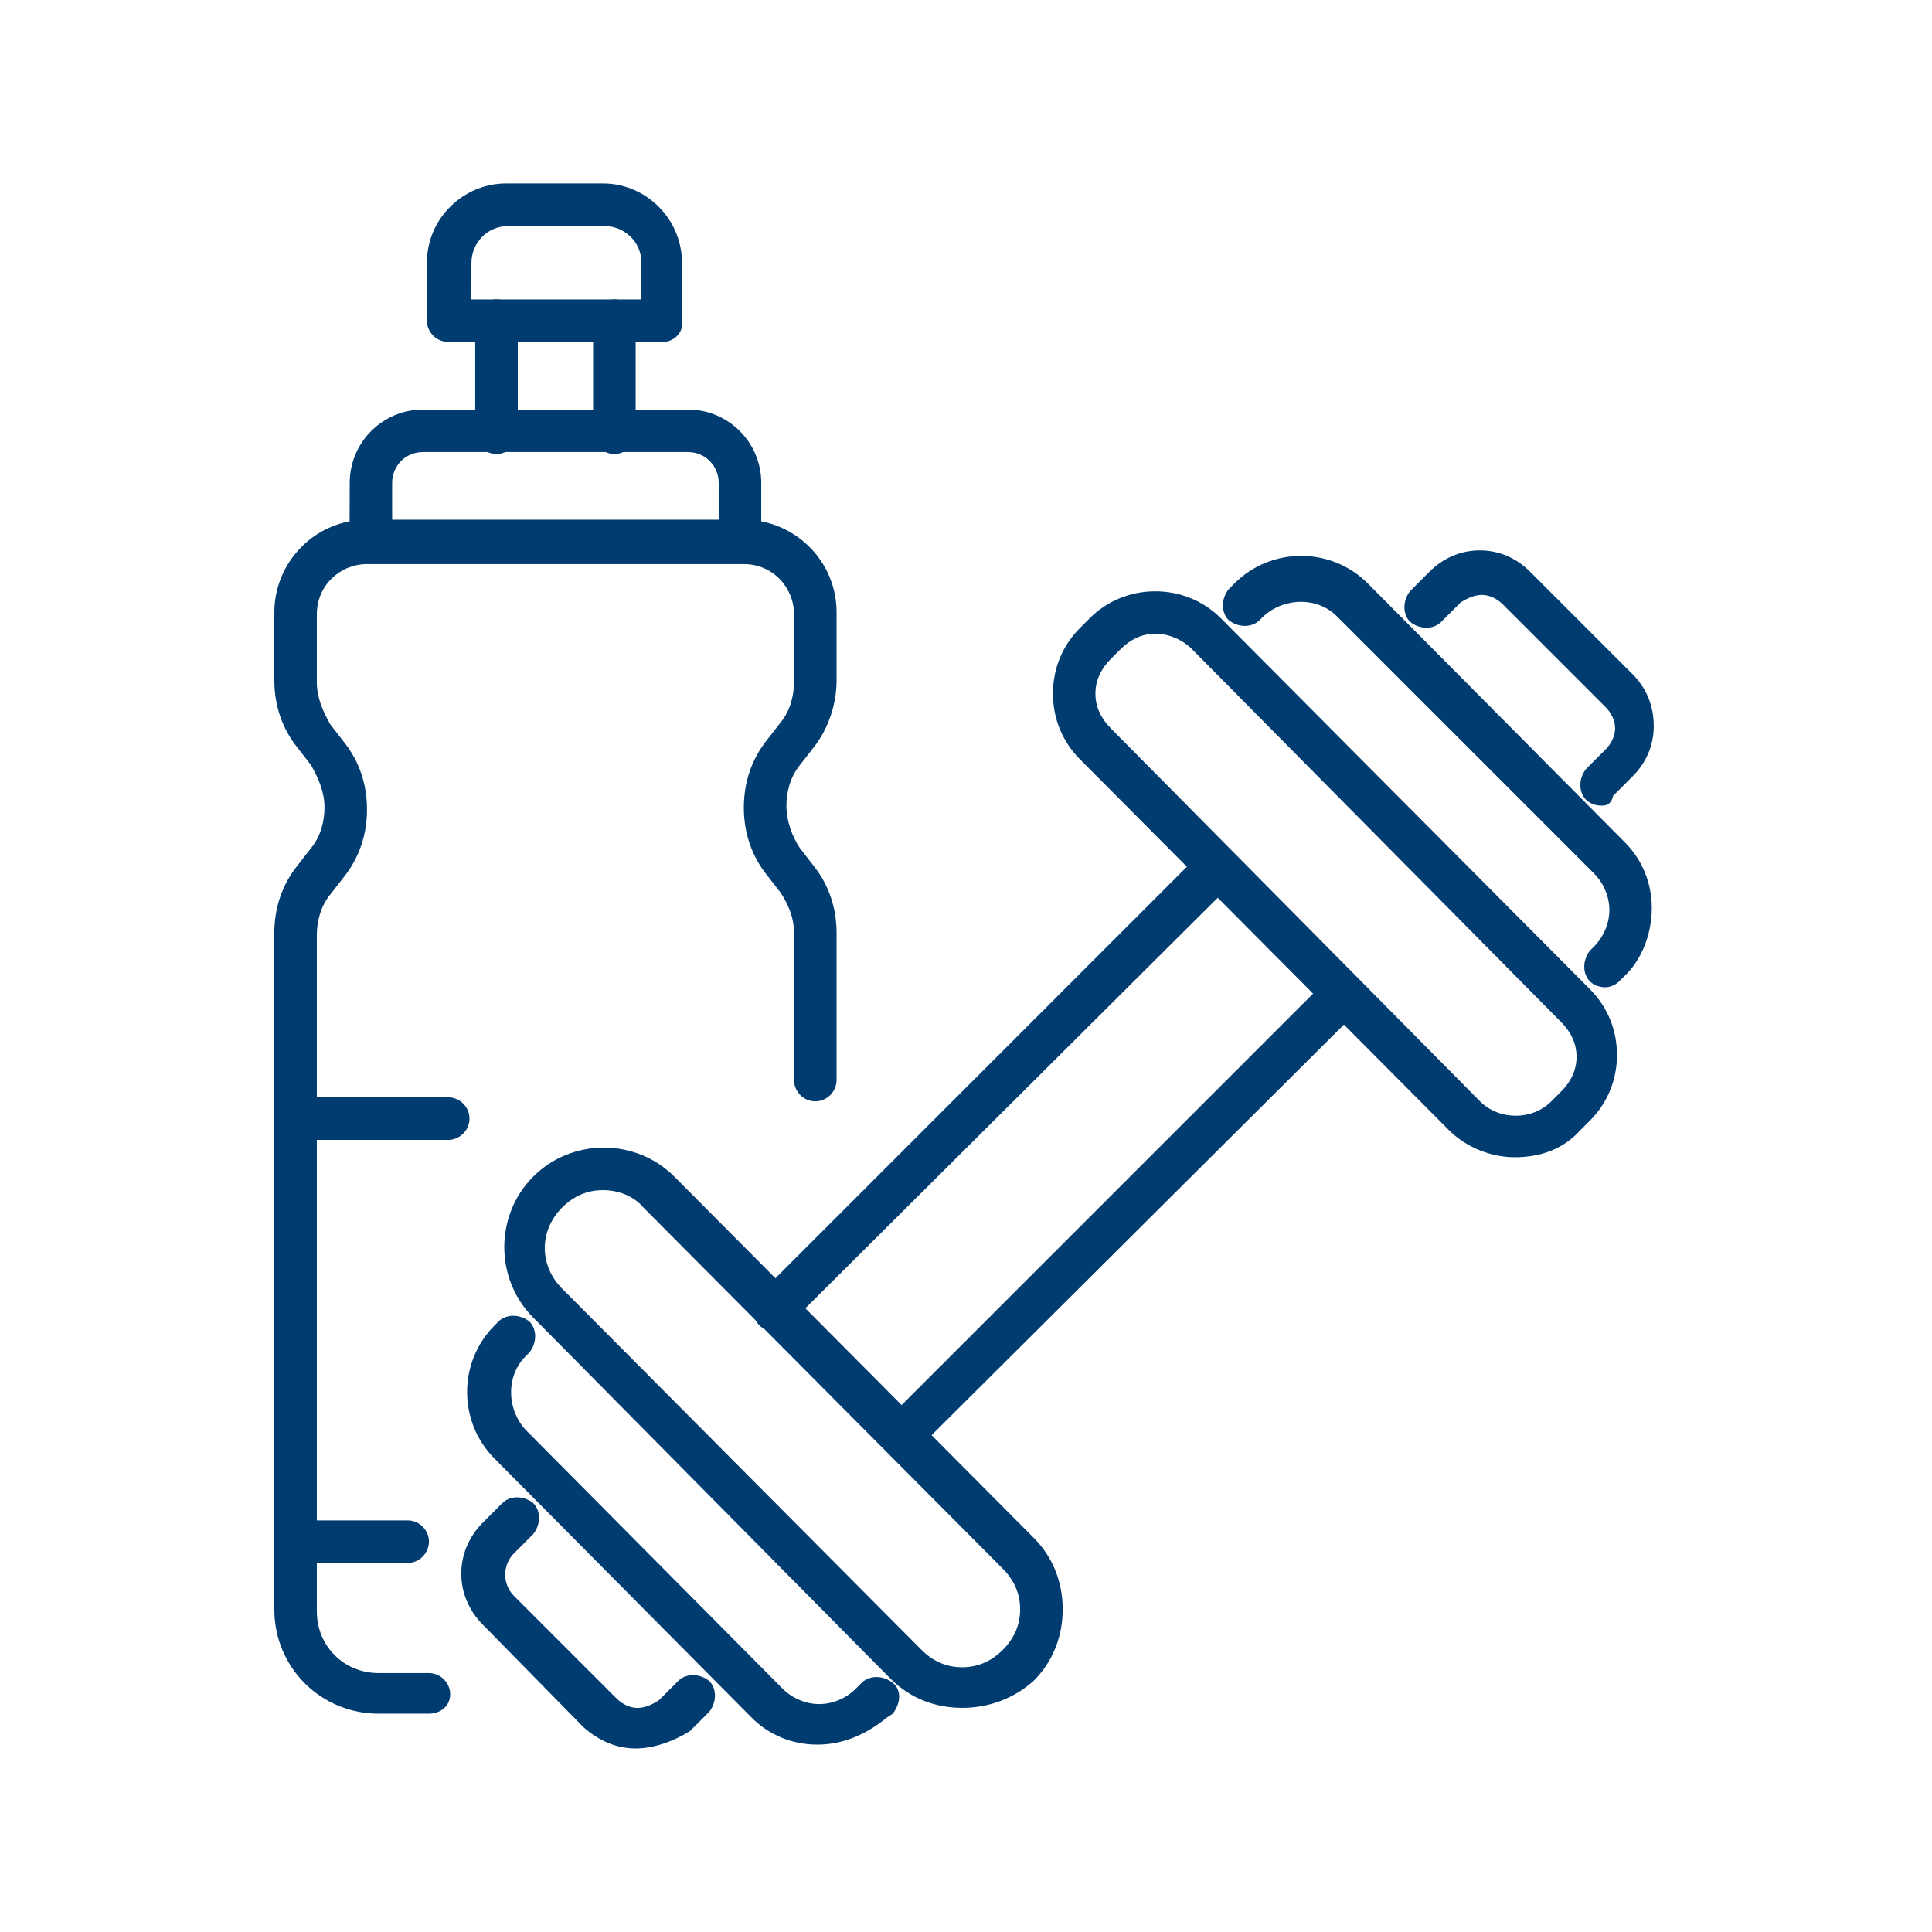 <?xml version="1.0" encoding="UTF-8"?>
<svg width="512pt" height="512pt" version="1.1" viewBox="0 0 512 512" xmlns="http://www.w3.org/2000/svg">
 <path d="m113.66 454.14h-13.32c-15.359 0-27.641-12.281-27.641-27.641v-179.2c0-6.66 2.039-12.801 6.141-17.922l3.578-4.602c2.559-3.078 3.578-7.16 3.578-10.762 0-4.102-1.539-7.68-3.578-11.262l-3.578-4.602c-4.102-5.121-6.141-11.262-6.141-17.922v-17.922c0-13.32 10.762-24.582 24.582-24.582h99.84c13.32 0 24.582 10.762 24.582 24.582v17.922c0 6.141-2.039 12.801-6.141 17.922l-3.578 4.602c-2.559 3.078-3.578 7.16-3.578 10.762 0 4.102 1.539 8.199 3.578 11.262l3.578 4.602c4.102 5.121 6.141 11.262 6.141 17.922v38.922c0 3.078-2.559 5.641-5.641 5.641-3.078 0-5.641-2.559-5.641-5.641v-38.922c0-4.102-1.539-7.68-3.578-10.762l-3.578-4.602c-4.102-5.121-6.141-11.262-6.141-17.922s2.039-12.801 6.141-17.922l3.578-4.602c2.559-3.078 3.578-7.16 3.578-10.762v-17.922c0-7.16-5.641-13.32-13.32-13.32h-99.82c-7.16 0-13.32 5.641-13.32 13.32v17.922c0 4.102 1.539 7.68 3.578 11.262l3.578 4.602c4.102 5.121 6.141 11.262 6.141 17.922s-2.039 12.801-6.141 17.922l-3.578 4.602c-2.559 3.078-3.578 7.16-3.578 10.762v179.2c0 9.219 7.16 16.379 16.379 16.379h13.32c3.078 0 5.641 2.559 5.641 5.641 0 3.078-2.559 5.121-5.641 5.121z" fill="#003c70"/>
 <path d="m196.1 147.96c-3.078 0-5.641-2.559-5.641-5.641v-14.32c0-4.602-3.578-8.199-8.199-8.199h-70.141c-4.602 0-8.199 3.578-8.199 8.199v14.34c0 3.078-2.559 5.641-5.641 5.641-3.078 0-5.641-2.559-5.641-5.641l0.039-14.34c0-10.762 8.699-19.461 19.461-19.461h70.141c10.762 0 19.461 8.699 19.461 19.461v14.34c-0.02 3.059-2.578 5.621-5.641 5.621z" fill="#003c70"/>
 <path d="m162.82 120.32c-3.078 0-5.641-2.559-5.641-5.641v-29.699c0-3.078 2.559-5.641 5.641-5.641 3.078 0 5.641 2.559 5.641 5.641v29.699c-0.02 3.078-2.578 5.641-5.641 5.641z" fill="#003c70"/>
 <path d="m131.58 120.32c-3.078 0-5.641-2.559-5.641-5.641v-29.699c0-3.078 2.559-5.641 5.641-5.641 3.078 0 5.641 2.559 5.641 5.641v29.699c0 3.078-2.559 5.641-5.641 5.641z" fill="#003c70"/>
 <path d="m175.62 90.617h-56.844c-3.078 0-5.641-2.559-5.641-5.641v-15.359c0-11.781 9.719-21 21-21h25.602c11.781 0 21 9.719 21 21v15.359c0.5 3.078-2.059 5.641-5.121 5.641zm-51.199-11.262h45.559v-9.719c0-5.641-4.602-9.719-9.719-9.719h-25.602c-5.641 0-9.719 4.602-9.719 9.719l-0.02 9.719z" fill="#003c70"/>
 <path d="m108.04 414.2h-29.18c-3.078 0-5.641-2.559-5.641-5.641 0-3.082 2.559-5.641 5.641-5.641h29.18c3.078 0 5.641 2.559 5.641 5.641-0.02 3.078-2.578 5.641-5.641 5.641z" fill="#003c70"/>
 <path d="m118.78 302.08h-40.441c-3.078 0-5.641-2.559-5.641-5.641 0-3.078 2.559-5.641 5.641-5.641h40.441c3.078 0 5.641 2.559 5.641 5.641 0 3.078-2.559 5.641-5.641 5.641z" fill="#003c70"/>
 <path d="m254.98 452.6c-7.16 0-13.82-2.559-18.941-7.68l-94.719-95.738c-10.238-10.238-10.238-27.141 0-37.379 10.238-10.238 27.141-10.238 37.379 0l95.242 95.738c5.121 5.121 7.68 11.781 7.68 18.941 0 7.16-2.559 13.82-7.68 18.941-5.141 4.621-11.801 7.18-18.961 7.18zm-95.242-137.2c-4.102 0-7.68 1.539-10.762 4.602-6.141 6.141-6.141 15.359 0 21.5l95.242 95.738c3.078 3.078 6.66 4.602 10.762 4.602 4.102 0 7.68-1.539 10.762-4.602 3.078-3.078 4.602-6.66 4.602-10.762 0-4.102-1.539-7.68-4.602-10.762l-95.242-95.719c-2.559-3.078-6.66-4.602-10.762-4.602z" fill="#003c70"/>
 <path d="m216.58 462.34c-6.66 0-12.801-2.559-17.398-7.16l-68.102-68.617c-9.719-9.719-9.719-25.602 0-35.32l1.02-1.02c2.039-2.039 5.641-2.039 8.199 0 2.039 2.039 2.039 5.641 0 8.199l-1.02 1.02c-5.121 5.121-5.121 13.82 0 19.461l68.102 68.598c2.559 2.559 6.141 4.102 9.719 4.102 3.578 0 7.16-1.539 9.719-4.102l1.539-1.539c2.039-2.039 5.641-2.039 8.199 0 2.559 2.039 2.039 5.641 0 8.199l-1.539 1.02c-5.641 4.602-11.781 7.16-18.441 7.16z" fill="#003c70"/>
 <path d="m168.44 463.36c-5.121 0-9.719-2.039-13.82-5.641l-26.621-27.121c-7.68-7.68-7.68-19.461 0-27.141l5.121-5.121c2.039-2.039 5.641-2.039 8.199 0 2.039 2.039 2.039 5.641 0 8.199l-5.121 5.121c-3.078 3.078-3.078 8.199 0 11.262l27.141 27.141c1.539 1.539 3.578 2.559 5.641 2.559 2.039 0 4.102-1.02 5.641-2.039l5.121-5.121c2.039-2.039 5.641-2.039 8.199 0 2.039 2.039 2.039 5.641 0 8.199l-5.121 5.121c-4.141 2.539-9.262 4.578-14.379 4.578z" fill="#003c70"/>
 <path d="m401.4 306.68c-6.141 0-12.801-2.559-17.398-7.16l-97.801-98.301c-4.602-4.602-7.16-10.762-7.16-17.398 0-6.66 2.559-12.801 7.16-17.398l2.559-2.559c4.602-4.602 10.762-7.16 17.398-7.16 6.66 0 12.801 2.559 17.398 7.16l97.801 98.301c4.602 4.602 7.16 10.762 7.16 17.398 0 6.66-2.559 12.801-7.16 17.398l-2.559 2.559c-4.602 5.121-10.738 7.16-17.398 7.16zm-95.223-138.74c-3.578 0-6.66 1.539-9.219 4.102l-2.559 2.559c-2.559 2.559-4.102 5.641-4.102 9.219s1.539 6.66 4.102 9.219l97.801 98.801c5.121 5.121 13.82 5.121 18.941 0l2.559-2.559c2.559-2.559 4.102-5.641 4.102-9.219s-1.539-6.66-4.102-9.219l-97.801-98.801c-2.559-2.559-6.141-4.102-9.719-4.102z" fill="#003c70"/>
 <path d="m425.48 261.64c-1.539 0-3.078-0.52-4.102-1.539-2.039-2.039-2.039-5.641 0-8.199l1.02-1.02c2.559-2.559 4.102-6.141 4.102-9.719 0-3.578-1.539-7.16-4.102-9.719l-68.102-68.121c-5.121-5.121-13.82-5.121-19.461 0l-1.02 1.02c-2.039 2.039-5.641 2.039-8.199 0-2.039-2.039-2.039-5.641 0-8.199l1.539-1.539c9.719-9.719 25.602-9.719 35.32 0l68.102 68.598c4.602 4.602 7.16 10.762 7.16 17.398 0.02 6.699-2.539 13.859-7.66 18.48l-1.02 1.02c-1.02 1.02-2.559 1.539-3.578 1.539z" fill="#003c70"/>
 <path d="m424.44 213.5c-1.539 0-3.078-0.52-4.102-1.539-2.039-2.039-2.039-5.641 0-8.199l5.121-5.121c1.539-1.539 2.559-3.578 2.559-5.641 0-2.039-1.02-4.102-2.559-5.641l-27.141-27.141c-1.539-1.539-3.578-2.559-5.641-2.559-2.039 0-4.102 1.02-5.641 2.039l-5.121 5.121c-2.039 2.039-5.641 2.039-8.199 0-2.039-2.039-2.039-5.641 0-8.199l5.121-5.121c3.578-3.578 8.199-5.641 13.32-5.641s9.719 2.039 13.32 5.641l27.141 27.141c3.578 3.578 5.641 8.199 5.641 13.82 0 5.121-2.039 9.719-5.641 13.32l-5.121 5.121c-0.5 2.102-1.52 2.602-3.059 2.602z" fill="#003c70"/>
 <path d="m239.1 386.04c-1.539 0-3.078-0.52-4.102-1.539-2.039-2.039-2.039-5.641 0-8.199l116.74-116.74c2.039-2.039 5.641-2.039 8.199 0 2.039 2.039 2.039 5.641 0 8.199l-117.26 116.76c-1.02 1.02-2.559 1.52-3.578 1.52z" fill="#003c70"/>
 <path d="m205.32 352.76c-1.539 0-3.078-0.52-4.102-1.539-2.039-2.039-2.039-5.641 0-8.199l116.74-116.74c2.039-2.039 5.641-2.039 8.199 0 2.039 2.039 2.039 5.641 0 8.199l-116.76 116.24c-1.02 1.539-2.559 2.039-4.078 2.039z" fill="#003c70"/>
</svg>
